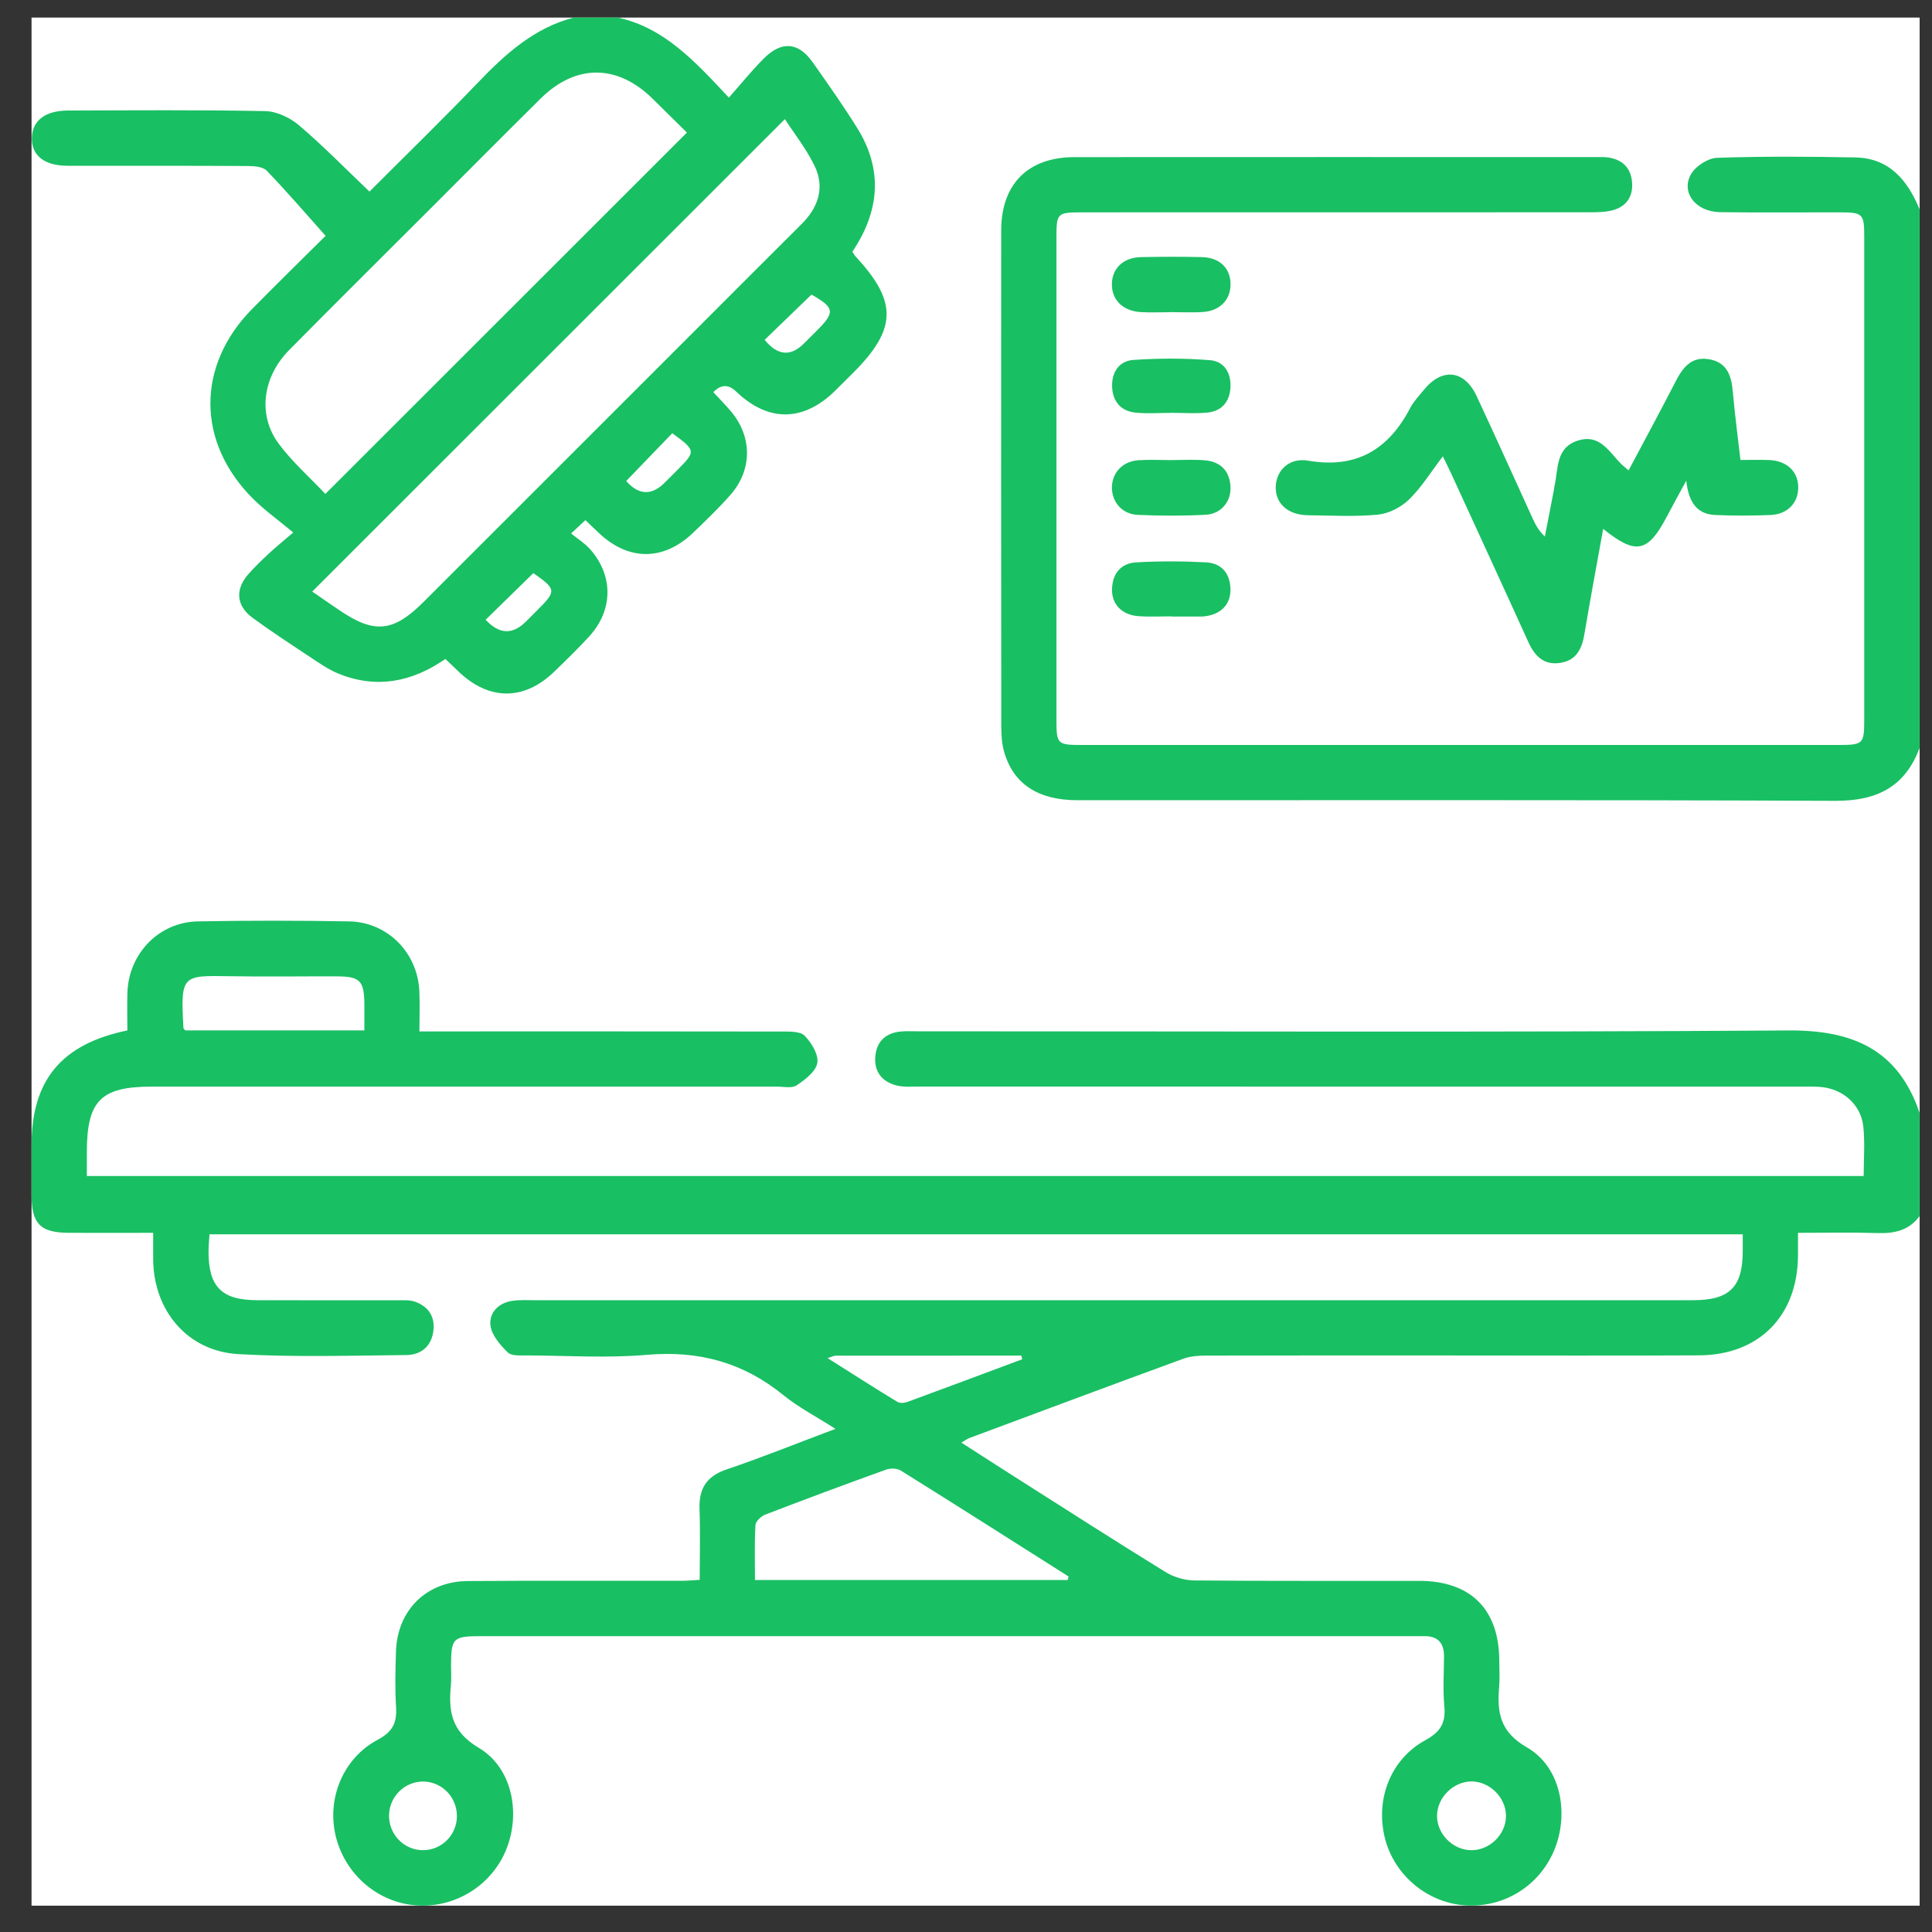 <?xml version="1.0" encoding="UTF-8"?> <svg xmlns="http://www.w3.org/2000/svg" width="55" height="55" viewBox="0 0 55 55" fill="none"><rect x="0" y="0" width="55" height="55" fill="#333333" stroke="none"/><g clip-path="url(#clip0_578_8955)"><rect width="53.75" height="53.75" transform="translate(0.898 0.5)" fill="white"></rect><path d="M54.648 34.618C54.351 35.023 53.94 35.119 53.457 35.103C52.725 35.08 51.99 35.096 51.185 35.096C51.185 35.336 51.185 35.539 51.185 35.743C51.177 37.455 50.079 38.576 48.368 38.584C45.936 38.597 43.504 38.587 41.072 38.587C38.833 38.587 36.593 38.584 34.355 38.591C34.132 38.591 33.893 38.604 33.687 38.68C31.654 39.423 29.626 40.182 27.596 40.938C27.532 40.962 27.476 41.006 27.368 41.068C27.948 41.441 28.5 41.797 29.052 42.148C30.425 43.02 31.793 43.898 33.177 44.751C33.412 44.897 33.722 44.989 34 44.992C36.134 45.012 38.269 45.001 40.404 45.004C41.869 45.006 42.675 45.814 42.681 47.273C42.681 47.518 42.698 47.764 42.678 48.008C42.617 48.737 42.687 49.296 43.469 49.745C44.413 50.287 44.666 51.563 44.276 52.594C43.874 53.65 42.855 54.31 41.729 54.243C40.643 54.178 39.692 53.388 39.426 52.33C39.15 51.229 39.58 50.085 40.577 49.539C41.016 49.299 41.161 49.041 41.117 48.57C41.074 48.102 41.106 47.626 41.108 47.154C41.11 46.764 40.924 46.569 40.53 46.578C40.425 46.581 40.319 46.578 40.214 46.578C31.379 46.578 22.543 46.578 13.708 46.578C12.888 46.578 12.843 46.625 12.84 47.435C12.84 47.611 12.854 47.786 12.837 47.96C12.765 48.709 12.837 49.287 13.631 49.758C14.591 50.329 14.83 51.633 14.406 52.665C13.99 53.678 12.954 54.32 11.858 54.243C10.756 54.166 9.818 53.359 9.555 52.26C9.303 51.202 9.763 50.055 10.749 49.529C11.178 49.301 11.304 49.043 11.275 48.594C11.241 48.071 11.257 47.545 11.272 47.02C11.308 45.843 12.134 45.017 13.317 45.009C15.346 44.994 17.375 45.005 19.405 45.002C19.558 45.002 19.712 44.987 19.919 44.975C19.919 44.287 19.938 43.626 19.914 42.967C19.893 42.382 20.107 42.025 20.688 41.83C21.695 41.49 22.682 41.09 23.783 40.677C23.239 40.328 22.733 40.067 22.301 39.716C21.158 38.786 19.889 38.441 18.417 38.569C17.288 38.667 16.144 38.591 15.008 38.586C14.819 38.586 14.563 38.607 14.454 38.5C14.238 38.288 13.993 38.005 13.962 37.729C13.921 37.361 14.2 37.082 14.603 37.029C14.809 37.002 15.022 37.014 15.231 37.014C26.218 37.014 37.206 37.014 48.193 37.014C49.245 37.014 49.616 36.638 49.612 35.591C49.612 35.454 49.612 35.316 49.612 35.138H5.964C5.954 35.3 5.938 35.453 5.937 35.605C5.931 36.628 6.303 37.011 7.316 37.014C8.645 37.018 9.975 37.014 11.304 37.016C11.478 37.016 11.666 37.002 11.823 37.06C12.191 37.193 12.386 37.476 12.339 37.875C12.287 38.328 11.986 38.573 11.558 38.576C9.966 38.59 8.37 38.64 6.784 38.549C5.342 38.467 4.379 37.318 4.361 35.872C4.358 35.631 4.361 35.391 4.361 35.096C3.521 35.096 2.738 35.101 1.956 35.096C1.146 35.091 0.901 34.838 0.898 34.021C0.897 33.548 0.898 33.075 0.898 32.604C0.898 30.754 1.745 29.722 3.626 29.334C3.626 28.983 3.616 28.62 3.627 28.258C3.664 27.146 4.523 26.251 5.633 26.23C7.067 26.203 8.502 26.205 9.937 26.23C11.029 26.25 11.881 27.111 11.937 28.202C11.955 28.565 11.94 28.93 11.94 29.362H12.606C15.824 29.362 19.044 29.36 22.263 29.366C22.483 29.366 22.782 29.357 22.907 29.485C23.102 29.686 23.308 30.022 23.267 30.261C23.226 30.503 22.921 30.736 22.679 30.897C22.543 30.988 22.305 30.934 22.114 30.934C16.183 30.934 10.252 30.934 4.321 30.934C2.866 30.934 2.472 31.335 2.472 32.809C2.472 33.018 2.472 33.227 2.472 33.478H53.055C53.055 33.005 53.094 32.537 53.045 32.075C52.978 31.434 52.448 30.982 51.797 30.941C51.605 30.928 51.413 30.934 51.219 30.934C42.856 30.934 34.494 30.934 26.131 30.932C25.922 30.932 25.702 30.951 25.505 30.896C25.107 30.787 24.884 30.51 24.918 30.08C24.953 29.655 25.202 29.416 25.622 29.367C25.794 29.348 25.971 29.359 26.146 29.359C34.404 29.359 42.663 29.39 50.92 29.335C52.753 29.322 54.037 29.886 54.645 31.677V34.617L54.648 34.618ZM30.394 44.98C30.403 44.946 30.413 44.914 30.421 44.88C28.831 43.872 27.243 42.862 25.646 41.865C25.538 41.797 25.343 41.793 25.218 41.84C24.071 42.253 22.926 42.679 21.788 43.117C21.668 43.163 21.511 43.309 21.506 43.417C21.476 43.932 21.493 44.45 21.493 44.98H30.394ZM10.373 29.334C10.373 29.067 10.374 28.827 10.373 28.587C10.366 27.914 10.25 27.796 9.572 27.795C8.558 27.792 7.543 27.808 6.529 27.791C5.185 27.77 5.138 27.752 5.222 29.266C5.222 29.28 5.241 29.293 5.274 29.334H10.373ZM29.103 38.697C29.093 38.661 29.084 38.626 29.075 38.591C27.312 38.591 25.549 38.591 23.787 38.593C23.742 38.593 23.698 38.619 23.56 38.663C24.263 39.106 24.899 39.516 25.546 39.908C25.617 39.952 25.751 39.941 25.838 39.908C26.929 39.508 28.016 39.1 29.104 38.694L29.103 38.697ZM40.91 51.681C40.901 52.195 41.343 52.655 41.862 52.671C42.402 52.688 42.879 52.222 42.872 51.685C42.866 51.169 42.409 50.716 41.893 50.714C41.38 50.713 40.918 51.166 40.91 51.679V51.681ZM13.007 51.705C13.011 51.169 12.592 50.73 12.063 50.717C11.538 50.705 11.091 51.131 11.076 51.661C11.059 52.215 11.499 52.674 12.046 52.671C12.575 52.669 13.004 52.237 13.008 51.703L13.007 51.705Z" fill="#19BF63"></path><path d="M17.591 0.5C18.913 0.793 19.779 1.74 20.749 2.779C21.093 2.391 21.398 2.013 21.738 1.671C22.248 1.156 22.728 1.196 23.136 1.773C23.568 2.388 24.003 3.003 24.401 3.64C25.15 4.839 25.034 6.024 24.265 7.166C24.307 7.228 24.331 7.275 24.366 7.312C25.552 8.591 25.534 9.365 24.29 10.611C24.118 10.783 23.944 10.957 23.77 11.128C22.865 12.014 21.867 12.02 20.955 11.145C20.737 10.935 20.521 10.942 20.307 11.164C20.469 11.338 20.637 11.511 20.794 11.693C21.415 12.414 21.427 13.366 20.798 14.083C20.464 14.463 20.097 14.816 19.731 15.167C18.881 15.981 17.877 15.971 17.031 15.156C16.919 15.048 16.805 14.941 16.664 14.807C16.545 14.918 16.437 15.018 16.257 15.187C16.452 15.344 16.634 15.456 16.775 15.609C17.465 16.359 17.466 17.361 16.775 18.116C16.456 18.464 16.117 18.794 15.777 19.122C14.914 19.957 13.907 19.947 13.04 19.104C12.928 18.994 12.814 18.888 12.679 18.759C11.726 19.421 10.701 19.621 9.609 19.166C9.323 19.046 9.061 18.858 8.8 18.686C8.262 18.33 7.72 17.975 7.197 17.593C6.72 17.247 6.685 16.774 7.081 16.333C7.255 16.138 7.444 15.954 7.636 15.774C7.814 15.607 8.005 15.453 8.347 15.159C7.92 14.801 7.534 14.528 7.204 14.199C5.591 12.589 5.586 10.409 7.182 8.791C7.904 8.059 8.64 7.338 9.269 6.713C8.691 6.066 8.159 5.447 7.593 4.859C7.485 4.747 7.244 4.727 7.064 4.726C5.35 4.716 3.636 4.721 1.923 4.719C1.266 4.719 0.9 4.431 0.907 3.933C0.914 3.437 1.282 3.148 1.94 3.146C3.81 3.142 5.681 3.125 7.552 3.163C7.879 3.17 8.259 3.351 8.516 3.57C9.204 4.156 9.839 4.807 10.518 5.454C11.565 4.406 12.605 3.395 13.609 2.348C14.39 1.534 15.207 0.793 16.334 0.5H17.594L17.591 0.5ZM19.556 3.775C19.226 3.449 18.904 3.13 18.579 2.811C17.571 1.821 16.392 1.816 15.39 2.806C14.334 3.852 13.287 4.907 12.236 5.957C10.901 7.292 9.559 8.622 8.232 9.965C7.469 10.738 7.331 11.826 7.938 12.637C8.33 13.16 8.83 13.603 9.262 14.061C12.713 10.612 16.113 7.215 19.556 3.773V3.775ZM8.886 16.839C9.151 17.021 9.408 17.201 9.668 17.376C10.661 18.049 11.198 17.994 12.058 17.136C14.667 14.529 17.275 11.92 19.884 9.312C20.86 8.336 21.835 7.357 22.815 6.383C23.296 5.905 23.489 5.34 23.188 4.719C22.955 4.239 22.616 3.811 22.344 3.392C17.847 7.885 13.388 12.344 8.889 16.84L8.886 16.839ZM21.767 9.674C22.133 10.124 22.506 10.159 22.886 9.779C23.01 9.657 23.132 9.533 23.255 9.411C23.78 8.885 23.76 8.761 23.102 8.386C22.662 8.811 22.227 9.232 21.767 9.675V9.674ZM13.824 17.642C14.208 18.058 14.59 18.076 14.968 17.699C15.079 17.588 15.19 17.477 15.301 17.366C15.846 16.821 15.839 16.774 15.183 16.316C14.735 16.753 14.289 17.189 13.824 17.644V17.642ZM17.828 13.696C18.186 14.098 18.552 14.113 18.924 13.739C19.035 13.629 19.146 13.519 19.256 13.408C19.819 12.843 19.818 12.832 19.138 12.333C18.71 12.776 18.282 13.222 17.826 13.694L17.828 13.696Z" fill="#19BF63"></path><path d="M54.649 21.286C54.233 22.404 53.43 22.802 52.248 22.798C45.059 22.767 37.868 22.783 30.678 22.781C29.556 22.781 28.848 22.321 28.586 21.404C28.52 21.174 28.504 20.922 28.504 20.68C28.5 15.975 28.499 11.268 28.502 6.563C28.502 5.243 29.263 4.475 30.583 4.473C35.533 4.469 40.484 4.472 45.434 4.472C45.557 4.472 45.681 4.466 45.801 4.486C46.195 4.55 46.428 4.787 46.461 5.184C46.495 5.581 46.311 5.871 45.927 5.981C45.714 6.041 45.478 6.043 45.254 6.043C40.443 6.045 35.633 6.045 30.821 6.045C30.09 6.045 30.075 6.062 30.075 6.772C30.075 11.338 30.075 15.903 30.075 20.47C30.075 21.188 30.093 21.208 30.81 21.208C37.982 21.208 45.154 21.208 52.326 21.208C53.046 21.208 53.071 21.181 53.071 20.474C53.071 15.908 53.071 11.343 53.071 6.776C53.071 6.069 53.047 6.045 52.323 6.045C51.204 6.044 50.084 6.055 48.965 6.04C48.27 6.03 47.836 5.468 48.147 4.947C48.282 4.723 48.625 4.501 48.882 4.493C50.192 4.448 51.506 4.456 52.817 4.482C53.789 4.5 54.305 5.134 54.646 5.958V21.286H54.649Z" fill="#19BF63"></path><path d="M49.547 13.094C49.845 13.094 50.105 13.086 50.363 13.096C50.862 13.117 51.181 13.414 51.192 13.857C51.203 14.305 50.894 14.641 50.405 14.661C49.882 14.682 49.355 14.683 48.831 14.661C48.304 14.638 48.071 14.293 48.004 13.683C47.782 14.094 47.608 14.407 47.442 14.724C46.909 15.731 46.566 15.804 45.639 15.056C45.457 16.072 45.271 17.056 45.106 18.045C45.038 18.462 44.882 18.793 44.433 18.868C43.958 18.95 43.691 18.682 43.506 18.272C42.785 16.682 42.053 15.097 41.325 13.509C41.254 13.354 41.175 13.199 41.075 12.991C40.736 13.434 40.47 13.871 40.114 14.219C39.888 14.439 39.54 14.619 39.23 14.65C38.572 14.714 37.904 14.676 37.239 14.668C36.674 14.661 36.317 14.347 36.317 13.88C36.317 13.411 36.686 13.02 37.237 13.114C38.617 13.351 39.528 12.797 40.147 11.612C40.243 11.428 40.393 11.272 40.525 11.11C41.049 10.46 41.684 10.524 42.036 11.275C42.577 12.43 43.098 13.594 43.628 14.752C43.707 14.925 43.791 15.096 43.979 15.274C44.065 14.831 44.151 14.387 44.237 13.944C44.244 13.911 44.244 13.874 44.252 13.84C44.367 13.348 44.278 12.738 44.93 12.539C45.561 12.347 45.816 12.884 46.168 13.223C46.216 13.27 46.269 13.309 46.363 13.39C46.818 12.535 47.263 11.71 47.693 10.876C47.897 10.477 48.136 10.142 48.646 10.226C49.157 10.309 49.29 10.685 49.329 11.143C49.383 11.769 49.467 12.392 49.547 13.097V13.094Z" fill="#19BF63"></path><path d="M33.33 11.754C32.999 11.754 32.667 11.779 32.34 11.748C31.919 11.709 31.681 11.442 31.66 11.024C31.639 10.604 31.855 10.274 32.268 10.246C32.993 10.197 33.727 10.195 34.45 10.254C34.864 10.288 35.058 10.636 35.027 11.055C34.997 11.452 34.767 11.707 34.373 11.745C34.028 11.779 33.679 11.752 33.331 11.752C33.331 11.752 33.331 11.754 33.331 11.755L33.33 11.754Z" fill="#19BF63"></path><path d="M33.313 8.888C33.034 8.888 32.755 8.901 32.477 8.885C31.958 8.855 31.637 8.528 31.654 8.065C31.669 7.626 31.988 7.329 32.487 7.319C33.061 7.308 33.636 7.306 34.211 7.319C34.715 7.33 35.021 7.625 35.031 8.073C35.041 8.521 34.741 8.846 34.253 8.881C33.941 8.904 33.626 8.885 33.313 8.885C33.313 8.885 33.313 8.885 33.313 8.887V8.888Z" fill="#19BF63"></path><path d="M33.354 13.097C33.667 13.097 33.982 13.077 34.294 13.103C34.731 13.139 34.996 13.386 35.029 13.836C35.059 14.264 34.772 14.63 34.327 14.654C33.685 14.688 33.039 14.685 32.396 14.658C31.945 14.64 31.65 14.293 31.654 13.871C31.659 13.452 31.964 13.129 32.414 13.101C32.727 13.082 33.041 13.097 33.354 13.098V13.097Z" fill="#19BF63"></path><path d="M33.346 17.546C33.034 17.546 32.719 17.564 32.408 17.541C31.937 17.506 31.647 17.203 31.657 16.773C31.668 16.324 31.913 16.032 32.352 16.009C33.01 15.972 33.673 15.974 34.331 16.009C34.771 16.032 35.018 16.317 35.028 16.769C35.038 17.208 34.759 17.492 34.285 17.546C34.25 17.55 34.216 17.551 34.181 17.551C33.903 17.551 33.624 17.551 33.346 17.551C33.346 17.55 33.346 17.547 33.346 17.546Z" fill="#19BF63"></path></g><defs><clipPath id="clip0_578_8955"><rect width="53.75" height="53.75" fill="white" transform="translate(0.898 0.5)"></rect></clipPath></defs></svg> 